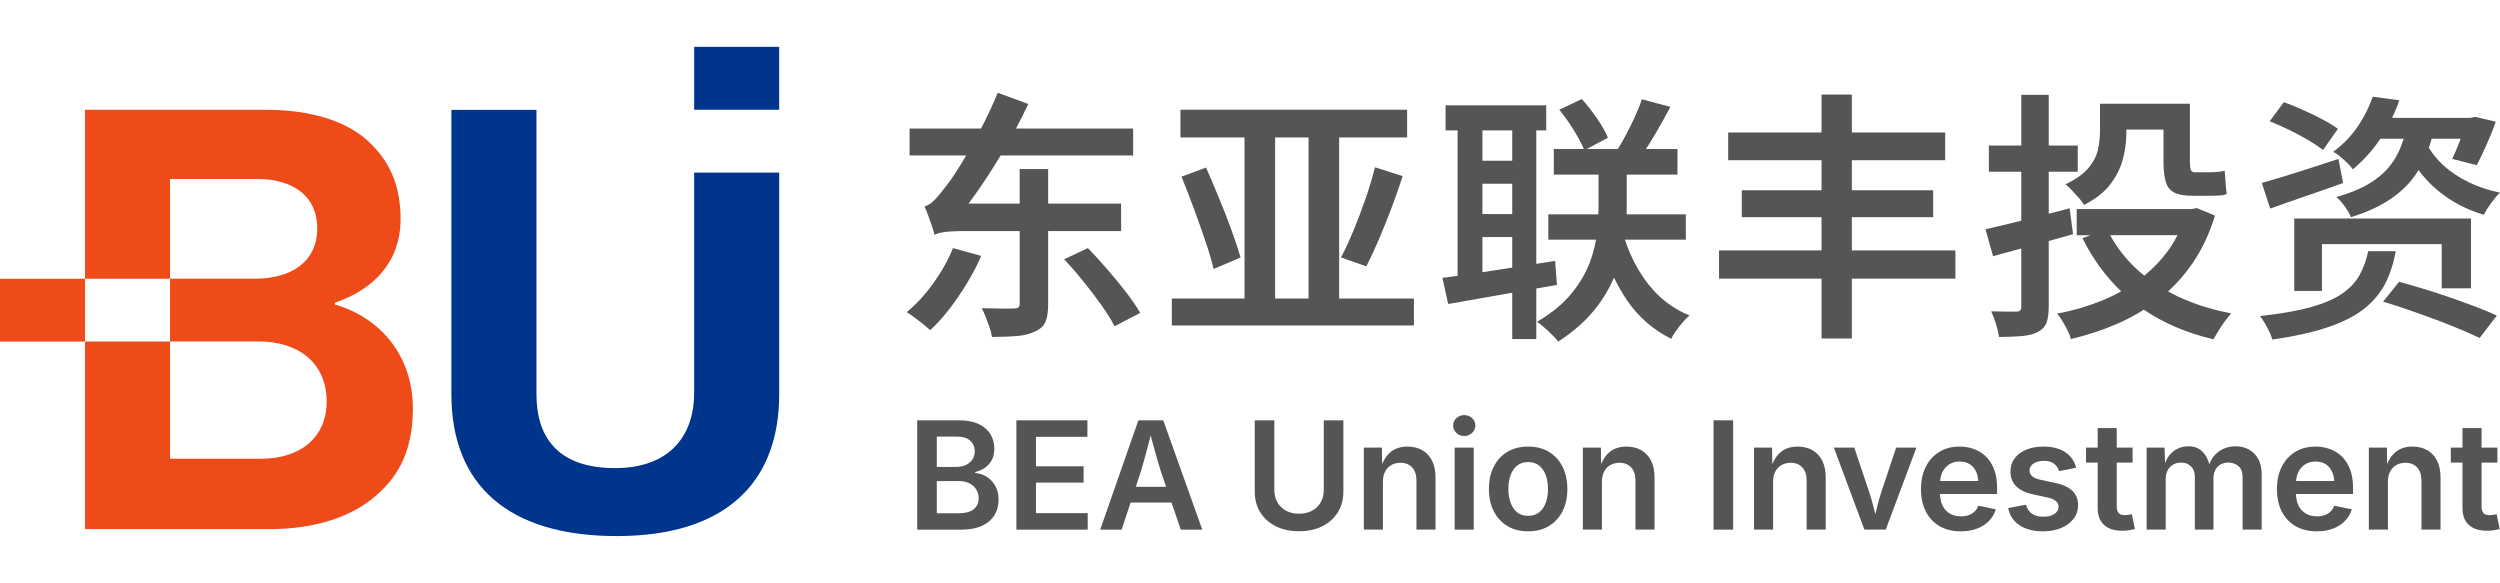 <?xml version="1.0" encoding="utf-8"?>
<svg version="1.1" xmlns="http://www.w3.org/2000/svg" xmlns:xlink="http://www.w3.org/1999/xlink" x="0" y="0" width="609" height="142" viewBox="0 0 609 142" xml:space="preserve">
<g>
	<path fill="#555555" d="M226.606,80.424c1.571-1.444,3.11-3.142,4.617-5.095c1.507-1.952,2.94-4.044,4.3-6.272
		c1.358-2.23,2.525-4.47,3.502-6.72l-6.877-1.911c-1.19,2.931-2.792,5.796-4.809,8.599c-2.017,2.802-4.171,5.136-6.464,7.004
		c0.551,0.342,1.188,0.775,1.911,1.306c0.721,0.53,1.433,1.083,2.133,1.657C225.62,79.565,226.182,80.043,226.606,80.424z"/>
	<path fill="#555555" d="M269.756,65.616c-1.634-1.888-3.216-3.62-4.744-5.191l-5.796,2.738c1.571,1.657,3.153,3.472,4.744,5.446
		c1.593,1.974,3.058,3.908,4.395,5.796c1.337,1.89,2.389,3.577,3.153,5.064l6.242-3.248c-0.85-1.487-1.985-3.153-3.409-5
		C272.918,69.374,271.39,67.506,269.756,65.616z"/>
	<path fill="#555555" d="M232.69,42.212c-0.999,1.528-1.774,2.611-2.325,3.248c-1.02,1.36-1.922,2.441-2.706,3.248
		c-0.786,0.807-1.604,1.337-2.452,1.591c0.297,0.637,0.615,1.412,0.954,2.325c0.34,0.913,0.648,1.795,0.925,2.643
		c0.275,0.85,0.478,1.506,0.605,1.973c0.211-0.211,0.669-0.392,1.369-0.542c0.7-0.147,1.571-0.253,2.611-0.316
		c1.04-0.064,2.154-0.095,3.343-0.095h13.375v17.704c0,0.426-0.095,0.723-0.286,0.893c-0.192,0.17-0.542,0.254-1.052,0.254
		c-0.553,0.043-1.593,0.054-3.121,0.032c-1.528-0.021-3.121-0.052-4.776-0.095c0.338,0.637,0.669,1.369,0.986,2.196
		c0.319,0.829,0.626,1.666,0.925,2.516c0.295,0.85,0.487,1.614,0.572,2.294c2.335,0,4.374-0.075,6.115-0.224
		c1.741-0.148,3.205-0.519,4.395-1.113c1.274-0.553,2.122-1.349,2.548-2.389c0.424-1.04,0.637-2.453,0.637-4.236V56.287h17.768
		v-6.689h-17.768v-8.407h-6.943v8.407h-12.453c1.054-1.407,2.116-2.89,3.187-4.459c1.577-2.31,3.114-4.751,4.629-7.26l32.278,0
		v-6.56l-28.536,0c1.05-1.976,2.06-3.968,2.996-5.988l-7.451-2.738c-1.02,2.507-2.146,4.968-3.377,7.389
		c-0.234,0.461-0.467,0.888-0.7,1.337h-17.387v6.56h13.777C234.394,39.512,233.503,40.962,232.69,42.212z"/>
	<path fill="#555555" d="M344.432,72.717h-18.215V33.485h16.56v-6.75h-55.219v6.75h15.604v39.232h-17.705v6.56h58.975V72.717z
		 M310.614,72.717V33.485l8.151,0l0,39.232H310.614z"/>
	<path fill="#555555" d="M329.751,56.063c-1.04,2.526-2.069,4.745-3.087,6.656l6.177,2.165c0.977-1.911,1.985-4.075,3.026-6.496
		c1.04-2.42,2.058-4.956,3.058-7.61c0.997-2.652,1.92-5.275,2.77-7.865l-6.75-2.167c-0.596,2.38-1.349,4.896-2.262,7.548
		C331.768,50.947,330.792,53.538,329.751,56.063z"/>
	<path fill="#555555" d="M295.645,65.521l6.561-2.802c-0.553-1.911-1.285-4.118-2.198-6.624c-0.913-2.505-1.922-5.095-3.024-7.77
		c-1.106-2.675-2.167-5.179-3.185-7.514l-5.988,2.228c0.977,2.378,1.974,4.948,2.994,7.707c1.018,2.761,1.963,5.424,2.833,7.991
		C294.51,61.307,295.178,63.569,295.645,65.521z"/>
	<path fill="#555555" d="M368.381,71.307V82.59h5.859V70.284c1.676-0.292,3.357-0.589,5.03-0.878l-0.445-5.859
		c-1.509,0.235-3.058,0.48-4.585,0.72l0-32.501h2.419v-6.113h-24.52v6.113h2.931l0,35.428c-1.311,0.183-2.544,0.347-3.695,0.493
		l1.401,6.369c3.609-0.637,7.759-1.369,12.453-2.197C366.281,71.672,367.328,71.492,368.381,71.307z M361.119,31.765h7.262v7.389
		h-7.262V31.765z M361.119,44.759h7.262v7.387h-7.262V44.759z M361.119,57.751l7.262,0v7.435c-2.531,0.4-4.939,0.771-7.262,1.122
		V57.751z"/>
	<path fill="#555555" d="M401.594,69.31c-2.533-3.221-4.438-6.871-5.751-10.923h14.826V52.21h-14.422
		c0.017-0.517,0.029-1.029,0.029-1.528v-8.153h12.355v-6.24h-7.665c0.702-1.081,1.43-2.251,2.189-3.536
		c1.315-2.228,2.568-4.468,3.756-6.718l-6.941-1.847c-0.426,1.274-0.988,2.675-1.688,4.202c-0.7,1.53-1.433,3.017-2.197,4.459
		c-0.673,1.269-1.325,2.401-1.963,3.44h-7.568l5.137-2.74c-0.553-1.358-1.433-2.917-2.643-4.681
		c-1.21-1.761-2.452-3.343-3.726-4.744l-5.478,2.611c1.231,1.487,2.421,3.162,3.567,5.03c1.061,1.73,1.855,3.232,2.408,4.524h-7.312
		v6.24h10.891v8.089c0,0.512-0.012,1.045-0.031,1.591h-12.198v6.178h11.628c-0.319,1.853-0.845,3.762-1.596,5.732
		c-0.956,2.505-2.443,4.989-4.458,7.451c-2.017,2.464-4.787,4.737-8.312,6.816c0.891,0.637,1.836,1.421,2.833,2.357
		c0.997,0.934,1.772,1.761,2.325,2.484c3.736-2.464,6.718-5.095,8.949-7.899c2.008-2.525,3.535-5.096,4.631-7.708
		c0.961,1.965,2.012,3.839,3.203,5.574c2.781,4.055,6.358,7.165,10.732,9.332c0.297-0.596,0.7-1.253,1.21-1.976
		c0.508-0.721,1.05-1.412,1.623-2.07c0.573-0.657,1.115-1.199,1.625-1.623C407.571,75.201,404.248,72.685,401.594,69.31z"/>
	<polygon fill="#555555" points="443.725,82.461 451.112,82.461 451.112,67.878 476.333,67.878 476.333,60.999 451.112,60.999 
		451.112,52.91 470.92,52.91 470.92,46.35 451.112,46.35 451.112,39.027 473.851,39.027 473.851,32.275 451.112,32.275 
		451.112,23.041 443.725,23.041 443.725,32.275 420.987,32.275 420.987,39.027 443.725,39.027 443.725,46.35 424.298,46.35 
		424.298,52.91 443.725,52.91 443.725,60.999 418.759,60.999 418.759,67.878 443.725,67.878 	"/>
	<path fill="#555555" d="M496.397,80.87c1.018-0.51,1.718-1.242,2.101-2.197c0.381-0.956,0.573-2.262,0.573-3.919V58.7
		c1.994-0.55,3.973-1.1,5.923-1.65l-0.827-6.305c-1.711,0.447-3.407,0.886-5.095,1.319V41.828h7.07v-6.369h-7.07V23.104h-6.689
		v12.355h-7.897v6.369h7.897v11.933c-3.315,0.831-6.236,1.527-8.724,2.08l1.847,6.559c2.111-0.576,4.404-1.199,6.877-1.872v14.164
		c0,0.426-0.084,0.732-0.254,0.925c-0.17,0.191-0.489,0.286-0.956,0.286c-0.424,0-1.231,0-2.419,0c-1.19,0-2.421-0.021-3.695-0.064
		c0.424,0.893,0.816,1.931,1.179,3.121c0.36,1.188,0.605,2.228,0.732,3.121c2.208,0,4.087-0.075,5.637-0.224
		C494.155,81.709,495.418,81.38,496.397,80.87z"/>
	<path fill="#555555" d="M504.675,46.319c0.596,0.616,1.179,1.253,1.752,1.911c0.573,0.659,0.988,1.222,1.242,1.688
		c2.845-1.444,5-3.142,6.464-5.095c1.464-1.954,2.473-4.003,3.026-6.147c0.551-2.142,0.827-4.234,0.827-6.274v-0.827h9.044v7.707
		c0,1.997,0.17,3.622,0.51,4.873c0.34,1.253,1.02,2.156,2.038,2.707c1.02,0.553,2.505,0.827,4.458,0.827c0.34,0,0.796,0,1.369,0
		c0.573,0,1.167,0,1.784,0c0.615,0,1.093,0,1.433,0c0.68,0,1.369-0.021,2.071-0.063c0.7-0.041,1.283-0.168,1.75-0.381
		c-0.127-0.766-0.222-1.689-0.286-2.772c-0.063-1.081-0.138-2.047-0.224-2.897c-0.424,0.127-0.977,0.222-1.655,0.286
		c-0.68,0.063-1.274,0.095-1.784,0.095c-0.254,0-0.648,0-1.179,0c-0.53,0-1.05,0-1.56,0c-0.51,0-0.893,0-1.147,0
		c-0.467,0-0.775-0.191-0.923-0.573c-0.149-0.381-0.224-1.038-0.224-1.974V25.269h-3.312h-3.121h-9.044h-4.968h-1.464v6.879
		c0,1.487-0.181,2.983-0.542,4.49s-1.136,2.962-2.323,4.363c-1.19,1.401-3.037,2.697-5.542,3.885
		C503.571,45.226,504.081,45.704,504.675,46.319z"/>
	<path fill="#555555" d="M540.437,80.55c0.487-0.807,1.009-1.582,1.561-2.324c0.551-0.743,1.061-1.369,1.528-1.879
		c-4.841-0.934-9.225-2.335-13.153-4.204c-0.765-0.364-1.493-0.758-2.219-1.155c2.22-2.022,4.216-4.316,5.977-6.901
		c2.271-3.334,4.087-7.187,5.447-11.559l-4.458-1.847l-1.21,0.254h-1.274l-26.75,0v6.368h3.399l-1.996,0.701
		c2.475,5.017,5.625,9.331,9.43,12.965c-1.571,0.874-3.215,1.661-4.939,2.353c-3.334,1.337-6.89,2.369-10.669,3.089
		c0.424,0.467,0.859,1.072,1.306,1.815c0.446,0.742,0.859,1.496,1.242,2.26c0.381,0.766,0.658,1.466,0.827,2.103
		c4.118-0.979,8.003-2.273,11.655-3.885c2.143-0.948,4.166-2.047,6.097-3.264c4.817,3.271,10.466,5.68,16.959,7.212
		C539.535,82.058,539.95,81.357,540.437,80.55z M522.355,67.154c-0.764-0.615-1.5-1.253-2.202-1.92
		c-2.492-2.363-4.511-5.017-6.116-7.931h16.402c-0.707,1.364-1.494,2.667-2.389,3.885C526.413,63.417,524.505,65.398,522.355,67.154
		z"/>
	<path fill="#555555" d="M562.315,34.154c1.487,0.87,2.675,1.668,3.568,2.389l3.629-5.159c-0.977-0.721-2.228-1.487-3.758-2.294
		c-1.528-0.805-3.119-1.58-4.776-2.323c-1.657-0.743-3.207-1.369-4.649-1.879l-3.44,4.649c1.53,0.596,3.11,1.296,4.746,2.101
		C559.268,32.445,560.828,33.285,562.315,34.154z"/>
	<path fill="#555555" d="M586.708,75.489c2.165,0.743,4.331,1.518,6.496,2.323c2.167,0.807,4.182,1.603,6.052,2.389
		c1.868,0.785,3.459,1.496,4.776,2.133l4.204-5.476c-1.403-0.637-3.069-1.328-5-2.071c-1.933-0.741-4.003-1.496-6.21-2.26
		c-2.208-0.764-4.395-1.476-6.56-2.133c-2.165-0.659-4.182-1.242-6.052-1.752l-3.885,4.839
		C582.483,74.077,584.543,74.745,586.708,75.489z"/>
	<polygon fill="#555555" points="601.93,70.233 601.93,53.229 558.876,53.229 558.876,70.87 565.626,70.87 565.626,59.471 
		594.797,59.471 594.797,70.233 	"/>
	<path fill="#555555" d="M570.021,38.102c0.594,0.489,1.179,1.01,1.752,1.561c0.573,0.551,1.029,1.082,1.369,1.591
		c2.724-2.283,4.946-4.772,6.707-7.451h5.67c-0.267,0.852-0.571,1.691-0.913,2.516c-0.68,1.634-1.636,3.173-2.867,4.617
		c-1.231,1.444-2.856,2.761-4.871,3.948c-2.017,1.19-4.597,2.228-7.738,3.121c0.678,0.551,1.369,1.317,2.07,2.292
		c0.7,0.979,1.199,1.847,1.496,2.611c3.525-1.102,6.476-2.41,8.853-3.917c2.378-1.505,4.32-3.184,5.827-5.032
		c0.663-0.811,1.252-1.657,1.792-2.526c0.472,0.637,0.963,1.259,1.488,1.857c1.825,2.083,3.948,3.885,6.369,5.415
		c2.421,1.528,5.095,2.738,8.026,3.631c0.424-0.85,1.018-1.804,1.782-2.867c0.766-1.061,1.487-1.911,2.167-2.548
		c-2.718-0.551-5.245-1.39-7.579-2.516c-2.337-1.125-4.374-2.473-6.115-4.044c-1.456-1.313-2.659-2.768-3.639-4.349
		c0.247-0.726,0.469-1.464,0.672-2.211h7.054c-0.071,0.194-0.129,0.378-0.202,0.573c-0.637,1.698-1.251,3.142-1.845,4.33l5.986,1.53
		c0.721-1.36,1.507-2.994,2.357-4.905c0.848-1.911,1.612-3.799,2.292-5.669l-5.032-1.21l-1.081,0.256h-1.083h-18.065
		c0.668-1.402,1.259-2.823,1.761-4.268l-6.498-0.891c-0.721,2.251-1.868,4.574-3.439,6.974c-1.571,2.398-3.631,4.554-6.177,6.464
		C568.874,37.243,569.425,37.615,570.021,38.102z"/>
	<path fill="#555555" d="M581.071,69.024c1.167-2.294,2.006-4.905,2.516-7.835H576.9c-0.469,2.167-1.169,4.098-2.101,5.796
		c-0.936,1.7-2.325,3.196-4.173,4.49c-1.847,1.296-4.384,2.4-7.611,3.311c-3.228,0.915-7.387,1.648-12.482,2.199
		c0.381,0.467,0.773,1.052,1.179,1.752c0.402,0.701,0.773,1.401,1.113,2.101c0.34,0.701,0.573,1.326,0.7,1.879
		c5.562-0.807,10.159-1.838,13.79-3.089c3.631-1.253,6.537-2.759,8.724-4.522C578.226,73.344,579.904,71.316,581.071,69.024z"/>
	<path fill="#555555" d="M561.551,47.815c3.099-1.059,6.179-2.142,9.234-3.248l-1.147-5.859c-3.439,1.147-6.814,2.241-10.125,3.28
		c-3.312,1.042-6.158,1.902-8.536,2.58l2.04,6.242C555.606,49.875,558.45,48.877,561.551,47.815z"/>
	<path fill="#555555" d="M240.285,116.096c-0.869-0.524-1.775-0.81-2.716-0.857v-0.268c0.869-0.203,1.653-0.542,2.35-1.018
		c0.698-0.477,1.255-1.1,1.672-1.868c0.416-0.769,0.625-1.695,0.625-2.78c0-1.323-0.315-2.502-0.947-3.539
		c-0.632-1.037-1.584-1.859-2.86-2.466c-1.275-0.608-2.871-0.911-4.789-0.911h-10.188v26.631h10.742
		c2.037,0,3.726-0.315,5.067-0.947c1.341-0.632,2.344-1.495,3.012-2.591c0.667-1.096,1.001-2.336,1.001-3.718
		c0-1.346-0.278-2.495-0.832-3.449C241.867,117.36,241.155,116.621,240.285,116.096z M228.203,106.355h4.914
		c1.43,0,2.509,0.334,3.235,1.001c0.727,0.667,1.091,1.518,1.091,2.556c0,0.786-0.195,1.465-0.581,2.037
		c-0.387,0.572-0.915,1.013-1.582,1.323c-0.668,0.31-1.424,0.465-2.27,0.465h-4.807V106.355z M237.238,124.014
		c-0.781,0.68-2.053,1.019-3.816,1.019h-5.219v-7.846h5.379c0.989,0,1.844,0.185,2.564,0.554c0.722,0.369,1.279,0.872,1.672,1.51
		c0.392,0.637,0.589,1.355,0.589,2.153C238.408,122.466,238.018,123.335,237.238,124.014z"/>
	<polygon fill="#555555" points="252.365,117.563 263.964,117.563 263.964,113.595 252.365,113.595 252.365,106.409 264.894,106.409 
		264.894,102.388 247.593,102.388 247.593,129.019 264.966,129.019 264.966,124.997 252.365,124.997 	"/>
	<path fill="#555555" d="M277.307,102.388l-9.294,26.631h5.22l2.181-6.595h9.966l2.258,6.595h5.238l-9.509-26.631H277.307z
		 M276.684,118.581l1.123-3.396c0.429-1.382,0.885-2.982,1.368-4.798c0.346-1.302,0.722-2.739,1.126-4.3
		c0.411,1.539,0.797,2.958,1.153,4.246c0.5,1.805,0.983,3.423,1.447,4.852l1.163,3.396H276.684z"/>
	<path fill="#555555" d="M322.473,119.385c0,1.108-0.248,2.097-0.742,2.967c-0.495,0.87-1.192,1.552-2.091,2.046
		c-0.9,0.495-1.963,0.743-3.19,0.743c-1.228,0-2.291-0.248-3.19-0.743c-0.9-0.494-1.597-1.176-2.091-2.046
		c-0.495-0.869-0.742-1.859-0.742-2.967v-16.998h-4.773v17.391c0,1.895,0.446,3.566,1.341,5.013c0.893,1.448,2.15,2.581,3.771,3.396
		c1.62,0.817,3.515,1.225,5.684,1.225c2.168,0,4.06-0.408,5.675-1.225c1.614-0.815,2.871-1.947,3.771-3.396
		c0.899-1.447,1.349-3.118,1.349-5.013v-17.391h-4.771V119.385z"/>
	<path fill="#555555" d="M346.459,109.662c-1.025-0.583-2.223-0.876-3.593-0.876c-1.633,0-2.992,0.432-4.076,1.296
		c-0.875,0.698-1.571,1.691-2.105,2.951l-0.057-3.996h-4.397v19.982h4.647v-11.707c0-0.965,0.185-1.79,0.554-2.475
		c0.369-0.685,0.876-1.207,1.519-1.564c0.644-0.357,1.377-0.536,2.199-0.536c1.215,0,2.168,0.381,2.86,1.144
		c0.691,0.763,1.036,1.812,1.036,3.146v11.993h4.647v-12.708c0-1.608-0.283-2.973-0.848-4.093
		C348.279,111.098,347.483,110.246,346.459,109.662z"/>
	<path fill="#555555" d="M356.68,101.119c-0.74,0-1.374,0.247-1.904,0.742c-0.531,0.494-0.796,1.099-0.796,1.814
		c0,0.691,0.265,1.287,0.796,1.788c0.53,0.5,1.164,0.751,1.904,0.751c0.751,0,1.39-0.251,1.921-0.751
		c0.53-0.501,0.796-1.102,0.796-1.806c0-0.703-0.266-1.302-0.796-1.796C358.07,101.366,357.43,101.119,356.68,101.119z"/>
	<rect x="354.356" y="109.037" fill="#555555" width="4.647" height="19.982"/>
	<path fill="#555555" d="M377.322,110.073c-1.429-0.858-3.121-1.287-5.076-1.287c-1.943,0-3.629,0.429-5.058,1.287
		c-1.43,0.859-2.535,2.064-3.316,3.62c-0.781,1.555-1.17,3.369-1.17,5.442c0,2.05,0.389,3.846,1.17,5.389
		c0.781,1.543,1.886,2.746,3.316,3.61c1.429,0.863,3.115,1.296,5.058,1.296c1.954,0,3.646-0.432,5.076-1.296
		c1.43-0.864,2.535-2.067,3.316-3.61c0.78-1.543,1.17-3.339,1.17-5.389c0-2.073-0.39-3.887-1.17-5.442
		C379.857,112.137,378.752,110.931,377.322,110.073z M376.562,122.424c-0.351,0.989-0.887,1.776-1.608,2.359
		c-0.722,0.584-1.624,0.877-2.708,0.877c-1.084,0-1.981-0.293-2.69-0.877c-0.709-0.583-1.239-1.37-1.59-2.359
		c-0.352-0.989-0.528-2.091-0.528-3.307c0-1.239,0.176-2.35,0.528-3.333c0.351-0.983,0.881-1.767,1.59-2.351
		c0.709-0.583,1.606-0.876,2.69-0.876c1.084,0,1.986,0.293,2.708,0.876c0.721,0.584,1.257,1.37,1.608,2.36s0.527,2.097,0.527,3.324
		C377.089,120.333,376.913,121.435,376.562,122.424z"/>
	<path fill="#555555" d="M399.81,109.662c-1.025-0.583-2.223-0.876-3.593-0.876c-1.633,0-2.992,0.432-4.076,1.296
		c-0.875,0.698-1.571,1.691-2.105,2.951l-0.057-3.996h-4.397v19.982h4.647v-11.707c0-0.965,0.185-1.79,0.554-2.475
		c0.369-0.685,0.876-1.207,1.519-1.564c0.644-0.357,1.377-0.536,2.199-0.536c1.215,0,2.168,0.381,2.86,1.144
		c0.691,0.763,1.036,1.812,1.036,3.146v11.993h4.647v-12.708c0-1.608-0.283-2.973-0.848-4.093
		C401.63,111.098,400.834,110.246,399.81,109.662z"/>
	<rect x="417.416" y="102.388" fill="#555555" width="4.772" height="26.631"/>
	<path fill="#555555" d="M441.508,109.662c-1.025-0.583-2.223-0.876-3.593-0.876c-1.633,0-2.992,0.432-4.076,1.296
		c-0.875,0.698-1.571,1.691-2.105,2.951l-0.057-3.996h-4.397v19.982h4.647v-11.707c0-0.965,0.185-1.79,0.554-2.475
		c0.369-0.685,0.876-1.207,1.519-1.564c0.644-0.357,1.377-0.536,2.199-0.536c1.215,0,2.168,0.381,2.86,1.144
		c0.691,0.763,1.036,1.812,1.036,3.146v11.993h4.647v-12.708c0-1.608-0.283-2.973-0.848-4.093
		C443.327,111.098,442.532,110.246,441.508,109.662z"/>
	<path fill="#555555" d="M458.277,119.903c-0.417,1.276-0.778,2.556-1.081,3.843c-0.119,0.501-0.25,1.018-0.373,1.525
		c-0.122-0.507-0.249-1.024-0.369-1.525c-0.31-1.287-0.68-2.567-1.108-3.843l-3.647-10.867h-4.969l7.436,19.982h5.201l7.472-19.982
		h-4.933L458.277,119.903z"/>
	<path fill="#555555" d="M483.761,111.199c-0.852-0.822-1.83-1.429-2.932-1.823c-1.102-0.393-2.261-0.59-3.476-0.59
		c-1.907,0-3.566,0.438-4.978,1.314c-1.411,0.875-2.503,2.088-3.271,3.638c-0.768,1.549-1.152,3.354-1.152,5.415
		c0,2.085,0.389,3.897,1.17,5.433c0.781,1.537,1.895,2.729,3.343,3.576c1.447,0.845,3.178,1.269,5.192,1.269
		c1.489,0,2.815-0.224,3.977-0.671c1.162-0.446,2.13-1.072,2.905-1.877c0.774-0.804,1.323-1.742,1.644-2.815l-4.271-0.875
		c-0.204,0.56-0.507,1.034-0.912,1.421c-0.405,0.387-0.884,0.68-1.438,0.876c-0.554,0.197-1.171,0.294-1.85,0.294
		c-1.025,0-1.925-0.221-2.699-0.661c-0.775-0.441-1.377-1.097-1.805-1.966c-0.385-0.78-0.588-1.728-0.627-2.824h13.907v-1.465
		c0-1.752-0.241-3.262-0.724-4.531C485.28,113.067,484.612,112.021,483.761,111.199z M472.623,117.169
		c0.063-0.745,0.208-1.451,0.503-2.082c0.375-0.804,0.92-1.448,1.635-1.93c0.716-0.483,1.585-0.724,2.61-0.724
		c1.024,0,1.88,0.239,2.564,0.715c0.685,0.476,1.201,1.141,1.546,1.992c0.244,0.602,0.37,1.294,0.442,2.029H472.623z"/>
	<path fill="#555555" d="M500.629,117.633l-3.396-0.715c-1.013-0.215-1.74-0.512-2.18-0.893c-0.441-0.381-0.662-0.864-0.662-1.448
		c0-0.679,0.33-1.236,0.992-1.671c0.661-0.434,1.486-0.652,2.476-0.652c1.084,0,1.924,0.24,2.519,0.724
		c0.596,0.482,1.007,1.075,1.234,1.778l4.147-0.822c-0.263-1.037-0.73-1.939-1.403-2.708c-0.673-0.768-1.554-1.367-2.645-1.796
		c-1.09-0.429-2.392-0.644-3.905-0.644c-1.597,0-3,0.251-4.209,0.751c-1.209,0.5-2.153,1.204-2.833,2.109
		c-0.679,0.905-1.018,1.978-1.018,3.217c0,1.465,0.464,2.663,1.394,3.593c0.929,0.929,2.336,1.597,4.218,2.001l3.414,0.733
		c0.917,0.204,1.596,0.492,2.037,0.868c0.441,0.375,0.662,0.848,0.662,1.42c0,0.68-0.337,1.249-1.01,1.707
		c-0.674,0.459-1.582,0.689-2.726,0.689c-1.132,0-2.046-0.242-2.743-0.725c-0.697-0.482-1.183-1.218-1.456-2.207l-4.343,0.823
		c0.226,1.204,0.718,2.228,1.474,3.074c0.757,0.845,1.725,1.489,2.904,1.929c1.18,0.441,2.538,0.662,4.076,0.662
		c1.68,0,3.166-0.272,4.459-0.814c1.293-0.542,2.303-1.293,3.03-2.252c0.727-0.959,1.09-2.07,1.09-3.333
		c0-1.407-0.458-2.556-1.376-3.45C503.929,118.688,502.523,118.039,500.629,117.633z"/>
	<path fill="#555555" d="M518.474,125.417c-0.351,0.054-0.634,0.081-0.849,0.081c-0.704,0-1.21-0.17-1.519-0.51
		c-0.31-0.339-0.465-0.872-0.465-1.599v-10.707h3.861v-3.646h-3.861v-4.755h-4.647v4.755h-2.842v3.646h2.842v11.1
		c0,1.763,0.512,3.122,1.537,4.075c1.024,0.953,2.496,1.43,4.415,1.43c0.488,0,1-0.033,1.536-0.099
		c0.537-0.066,1.061-0.176,1.573-0.33l-0.733-3.593C519.109,125.314,518.825,125.364,518.474,125.417z"/>
	<path fill="#555555" d="M547.831,109.501c-0.953-0.524-2.031-0.787-3.235-0.787c-1.036,0-2.01,0.2-2.922,0.599
		c-0.912,0.399-1.698,0.995-2.36,1.788c-0.468,0.561-0.834,1.227-1.108,1.987c-0.379-1.276-0.915-2.29-1.626-3.015
		c-0.888-0.905-2.053-1.359-3.495-1.359c-0.881,0-1.725,0.182-2.529,0.545c-0.804,0.364-1.507,0.921-2.108,1.672
		c-0.422,0.527-0.763,1.169-1.029,1.913l-0.142-3.807h-4.361v19.982h4.647v-12.243c0-0.894,0.167-1.645,0.501-2.252
		c0.333-0.608,0.783-1.067,1.35-1.377c0.565-0.309,1.188-0.465,1.868-0.465c0.988,0,1.799,0.307,2.431,0.921
		c0.631,0.613,0.947,1.427,0.947,2.44v12.976h4.54v-12.548c0-0.751,0.146-1.408,0.437-1.974c0.292-0.566,0.712-1.01,1.261-1.332
		c0.548-0.321,1.191-0.483,1.93-0.483c0.953,0,1.77,0.286,2.449,0.858c0.68,0.572,1.019,1.477,1.019,2.716v12.762h4.647v-13.477
		c0-1.489-0.279-2.737-0.839-3.744C549.541,110.791,548.785,110.026,547.831,109.501z"/>
	<path fill="#555555" d="M570.471,111.199c-0.852-0.822-1.83-1.429-2.932-1.823c-1.102-0.393-2.261-0.59-3.476-0.59
		c-1.907,0-3.566,0.438-4.978,1.314c-1.411,0.875-2.503,2.088-3.271,3.638c-0.768,1.549-1.152,3.354-1.152,5.415
		c0,2.085,0.389,3.897,1.17,5.433c0.781,1.537,1.895,2.729,3.343,3.576c1.447,0.845,3.178,1.269,5.192,1.269
		c1.489,0,2.815-0.224,3.977-0.671c1.162-0.446,2.13-1.072,2.905-1.877c0.774-0.804,1.323-1.742,1.644-2.815l-4.271-0.875
		c-0.204,0.56-0.507,1.034-0.912,1.421c-0.405,0.387-0.884,0.68-1.438,0.876s-1.171,0.294-1.85,0.294
		c-1.025,0-1.925-0.221-2.699-0.661c-0.775-0.441-1.377-1.097-1.805-1.966c-0.385-0.78-0.588-1.728-0.627-2.824h13.907v-1.465
		c0-1.752-0.241-3.262-0.724-4.531C571.99,113.067,571.322,112.021,570.471,111.199z M559.333,117.169
		c0.063-0.745,0.208-1.451,0.503-2.082c0.375-0.804,0.92-1.448,1.635-1.93c0.716-0.483,1.585-0.724,2.61-0.724
		c1.024,0,1.88,0.239,2.564,0.715c0.685,0.476,1.201,1.141,1.546,1.992c0.244,0.602,0.37,1.294,0.442,2.029H559.333z"/>
	<path fill="#555555" d="M591.279,109.662c-1.025-0.583-2.223-0.876-3.593-0.876c-1.633,0-2.992,0.432-4.076,1.296
		c-0.875,0.698-1.571,1.691-2.105,2.951l-0.057-3.996h-4.397v19.982h4.647v-11.707c0-0.965,0.185-1.79,0.554-2.475
		c0.369-0.685,0.876-1.207,1.519-1.564c0.644-0.357,1.377-0.536,2.199-0.536c1.215,0,2.168,0.381,2.86,1.144
		c0.691,0.763,1.036,1.812,1.036,3.146v11.993h4.647v-12.708c0-1.608-0.283-2.973-0.849-4.093
		C593.098,111.098,592.303,110.246,591.279,109.662z"/>
	<path fill="#555555" d="M607.34,125.417c-0.351,0.054-0.634,0.081-0.849,0.081c-0.704,0-1.21-0.17-1.519-0.51
		c-0.31-0.339-0.465-0.872-0.465-1.599v-10.707h3.861v-3.646h-3.861v-4.755h-4.647v4.755h-2.842v3.646h2.842v11.1
		c0,1.763,0.512,3.122,1.537,4.075c1.024,0.953,2.496,1.43,4.415,1.43c0.488,0,1-0.033,1.536-0.099
		c0.537-0.066,1.061-0.176,1.573-0.33l-0.733-3.593C607.975,125.314,607.691,125.364,607.34,125.417z"/>
	<path fill="#ef4b18" d="M81.574,74.17v-0.427c9.57-3.281,16.011-9.997,16.011-20.422c0-7.998-2.579-14.148-8.15-19.155
		c-5.281-4.701-13.706-7.418-24.71-7.418H20.711v41.148h20.711v15.278h21.592c9.417,0,16.56,4.991,16.56,14.713
		c0,8.288-5.998,13.859-15.995,13.859H41.423V83.205H20.711V67.897H0v15.311h20.711v45.679h45.158
		c10.852,0,19.857-3.007,25.702-8.135c6.014-5.144,9.005-11.722,9.005-21.291C100.576,86.884,92.869,77.451,81.574,74.17z
		 M62.145,67.882H41.423V43.599h21.149c9.142,0,14.713,4.426,14.713,11.996C77.286,63.608,71.15,67.882,62.145,67.882z"/>
	<path fill="#00358e" d="M169.091,95.748c0,10.56-6.135,18.282-19.274,18.282c-13.856,0-19.136-7.432-19.136-18.007V26.757h-20.723
		v69.266c0,22.142,13.856,34.564,40.287,34.564c26.141,0,39.57-12.712,39.57-34.564v-53.97h-20.723V95.748z"/>
	<rect x="169.097" y="11.413" fill="#00358e" width="20.711" height="15.32"/>
</g>
</svg>
